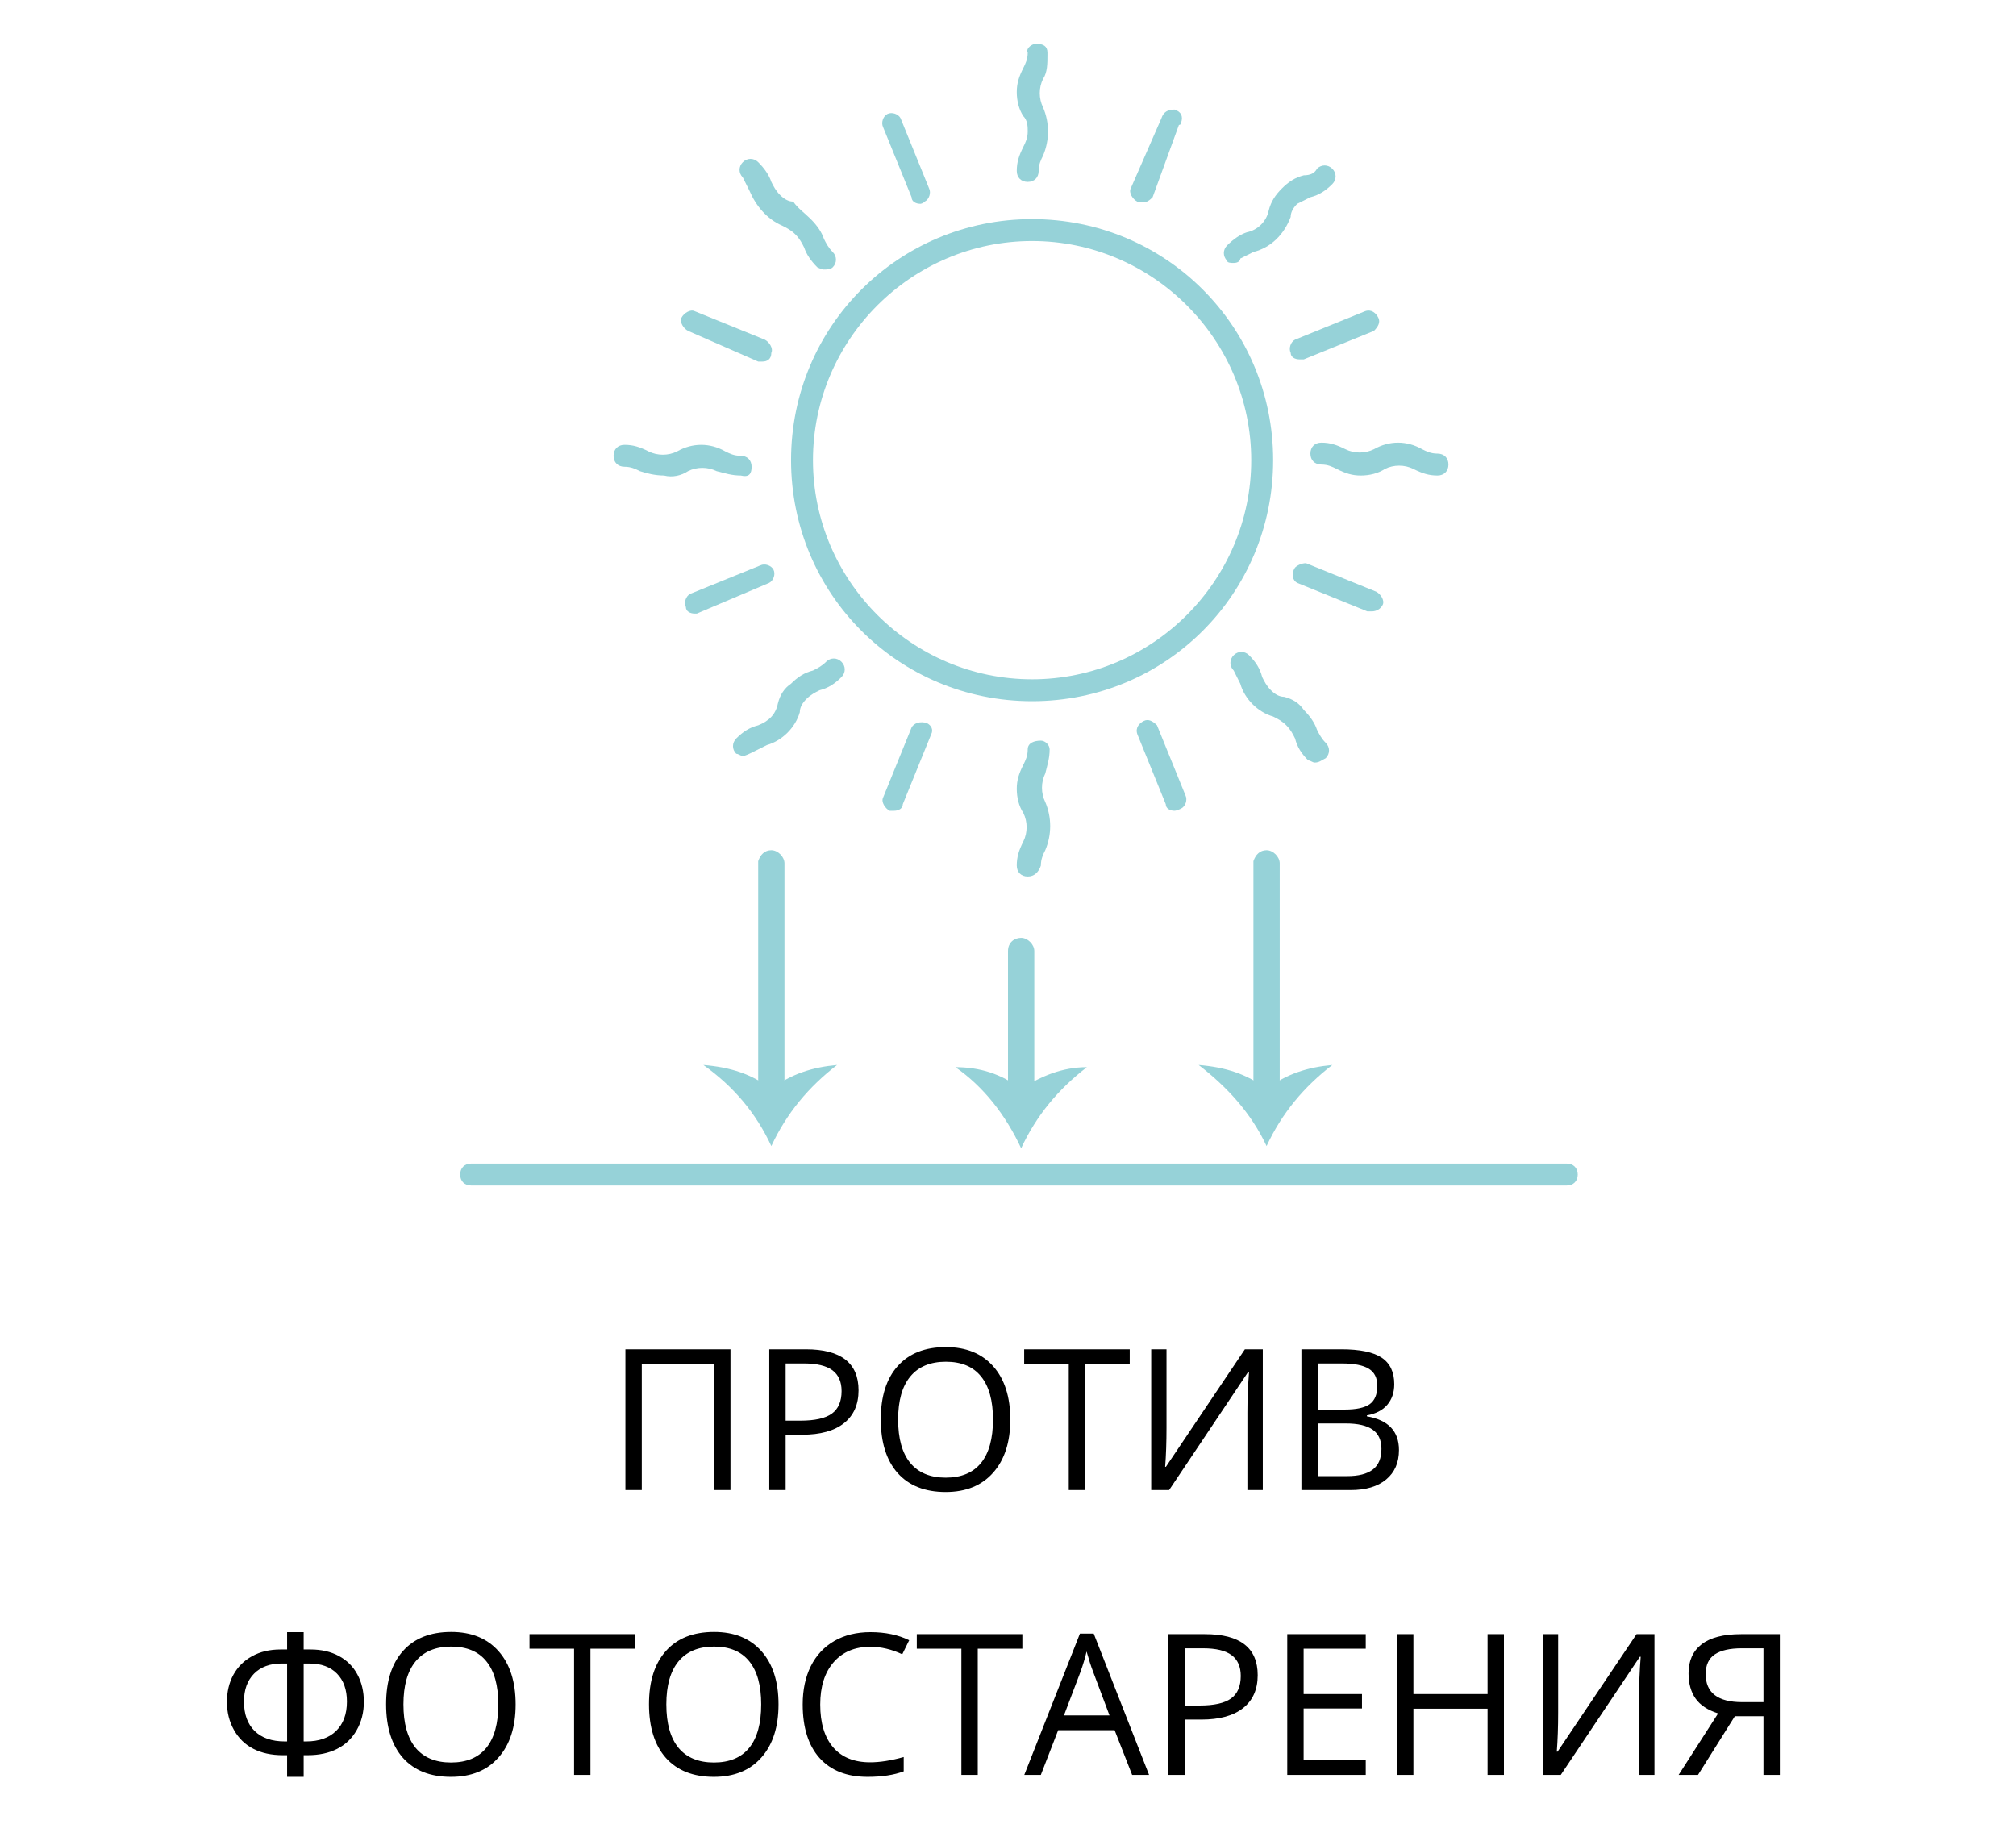 <svg width="92" height="84" viewBox="0 0 92 84" fill="none" xmlns="http://www.w3.org/2000/svg">
<path d="M71.5 54.1H21.5C21.2 54.1 21 53.9 21 53.6C21 53.3 21.2 53.1 21.5 53.1H71.5C71.8 53.1 72 53.3 72 53.6C72 53.9 71.8 54.1 71.5 54.1Z" fill="#96D2D8"/>
<path d="M47.1 32C41 32 36.1 27.1 36.1 21C36.1 14.9 41 10 47.1 10C53.2 10 58.1 14.9 58.1 21C58.1 27.1 53.2 32 47.1 32ZM47.1 11C41.6 11 37.1 15.5 37.1 21C37.1 26.5 41.6 31 47.1 31C52.6 31 57.1 26.5 57.1 21C57.1 15.5 52.6 11 47.1 11Z" fill="#96D2D8"/>
<path d="M46.9 8.3C46.6 8.3 46.4 8.1 46.4 7.8C46.4 7.4 46.5 7.1 46.7 6.7C46.8 6.5 46.9 6.3 46.9 6C46.9 5.8 46.9 5.5 46.7 5.3C46.5 5 46.4 4.6 46.4 4.2C46.4 3.8 46.5 3.5 46.7 3.1C46.8 2.9 46.9 2.7 46.9 2.4C46.8 2.3 47 2 47.3 2C47.6 2 47.8 2.1 47.8 2.4V2.5C47.8 2.9 47.8 3.3 47.6 3.6C47.4 4 47.4 4.5 47.6 4.9C47.9 5.6 47.9 6.4 47.6 7.1C47.5 7.3 47.4 7.5 47.4 7.8C47.4 8.1 47.2 8.3 46.9 8.3Z" fill="#96D2D8"/>
<path d="M56.3 12C56.2 12 56 12 56 11.9C55.8 11.7 55.8 11.4 56 11.2C56.3 10.9 56.6 10.7 56.9 10.6C57.4 10.5 57.8 10.1 57.9 9.6C58 9.2 58.2 8.9 58.5 8.6C58.8 8.3 59.1 8.1 59.5 8C59.8 8 60 7.9 60.1 7.7C60.3 7.5 60.6 7.5 60.8 7.7C61 7.9 61 8.2 60.8 8.4C60.5 8.7 60.2 8.9 59.8 9C59.6 9.1 59.4 9.2 59.2 9.3C59 9.5 58.9 9.7 58.9 9.9C58.6 10.7 58 11.3 57.2 11.5C57 11.6 56.8 11.7 56.6 11.8C56.6 11.9 56.5 12 56.3 12Z" fill="#96D2D8"/>
<path d="M65.6 21.7C65.2 21.7 64.9 21.6 64.5 21.4C64.1 21.2 63.6 21.2 63.2 21.4C62.9 21.6 62.5 21.7 62.1 21.7C61.7 21.7 61.4 21.6 61 21.4C60.8 21.3 60.6 21.2 60.3 21.2C60 21.2 59.8 21 59.8 20.7C59.8 20.4 60 20.2 60.3 20.2C60.7 20.2 61 20.3 61.4 20.5C61.8 20.7 62.3 20.7 62.7 20.5C63.4 20.1 64.2 20.1 64.9 20.5C65.1 20.6 65.3 20.7 65.6 20.7C65.9 20.7 66.1 20.9 66.1 21.2C66.1 21.5 65.9 21.7 65.6 21.7Z" fill="#96D2D8"/>
<path d="M60 34.8C59.9 34.8 59.8 34.7 59.7 34.7C59.4 34.4 59.2 34.1 59.1 33.7C59 33.5 58.9 33.3 58.7 33.1C58.5 32.9 58.3 32.8 58.1 32.7C57.4 32.5 56.8 31.9 56.6 31.2C56.5 31 56.4 30.8 56.3 30.6C56.1 30.4 56.1 30.1 56.3 29.9C56.5 29.7 56.8 29.7 57 29.9C57.3 30.2 57.5 30.5 57.6 30.9C57.7 31.1 57.8 31.3 58 31.5C58.2 31.7 58.4 31.8 58.6 31.8C59 31.9 59.3 32.1 59.5 32.4C59.8 32.7 60 33 60.1 33.3C60.2 33.5 60.3 33.7 60.5 33.9C60.7 34.1 60.7 34.4 60.5 34.6C60.3 34.7 60.2 34.8 60 34.8Z" fill="#96D2D8"/>
<path d="M33.9 34.5C33.8 34.5 33.7 34.4 33.6 34.4C33.4 34.2 33.4 33.9 33.6 33.7C33.9 33.4 34.2 33.2 34.6 33.1C35.1 32.9 35.4 32.6 35.5 32.1C35.6 31.7 35.8 31.4 36.1 31.2C36.4 30.9 36.7 30.7 37.1 30.6C37.3 30.5 37.5 30.4 37.7 30.2C37.9 30 38.2 30 38.4 30.2C38.6 30.4 38.6 30.7 38.4 30.9C38.1 31.2 37.8 31.4 37.4 31.5C37.2 31.6 37 31.7 36.8 31.9C36.6 32.1 36.5 32.3 36.5 32.5C36.3 33.2 35.7 33.8 35 34C34.8 34.1 34.6 34.2 34.4 34.3C34.2 34.4 34 34.5 33.9 34.5Z" fill="#96D2D8"/>
<path d="M33.8 21.7C33.4 21.7 33.1 21.6 32.7 21.5C32.3 21.3 31.8 21.3 31.4 21.5C31.1 21.7 30.7 21.8 30.3 21.7C29.9 21.7 29.5 21.6 29.2 21.5C29 21.4 28.8 21.3 28.5 21.3C28.2 21.3 28 21.1 28 20.8C28 20.5 28.2 20.3 28.5 20.3C28.9 20.3 29.2 20.4 29.6 20.6C30 20.8 30.5 20.8 30.9 20.6C31.6 20.2 32.4 20.2 33.1 20.6C33.3 20.7 33.5 20.8 33.8 20.8C34.1 20.8 34.3 21 34.3 21.3C34.3 21.6 34.2 21.8 33.8 21.7Z" fill="#96D2D8"/>
<path d="M37.6 12.3C37.5 12.3 37.3 12.2 37.3 12.2C37 11.9 36.8 11.6 36.7 11.3C36.6 11.1 36.5 10.9 36.3 10.7C36.1 10.5 35.9 10.4 35.7 10.3C35 10 34.5 9.4 34.2 8.7C34.1 8.5 34 8.3 33.9 8.1C33.7 7.9 33.7 7.6 33.9 7.4C34.1 7.2 34.4 7.2 34.6 7.4C34.9 7.7 35.1 8 35.2 8.3C35.3 8.5 35.4 8.7 35.6 8.9C35.8 9.1 36 9.2 36.2 9.2C36.4 9.5 36.7 9.7 37 10C37.3 10.3 37.5 10.6 37.6 10.9C37.7 11.1 37.8 11.3 38 11.5C38.2 11.7 38.2 12 38 12.2C37.9 12.3 37.7 12.3 37.6 12.3Z" fill="#96D2D8"/>
<path d="M46.9 40C46.6 40 46.4 39.8 46.4 39.5C46.4 39.1 46.5 38.8 46.7 38.4C46.9 38 46.9 37.5 46.7 37.1C46.5 36.8 46.4 36.4 46.4 36C46.4 35.6 46.5 35.3 46.7 34.9C46.8 34.7 46.9 34.5 46.9 34.2C46.9 33.9 47.2 33.8 47.5 33.8C47.7 33.8 47.9 34 47.9 34.2C47.9 34.6 47.8 34.9 47.7 35.3C47.5 35.7 47.5 36.2 47.7 36.6C48 37.3 48 38.1 47.7 38.8C47.6 39 47.5 39.2 47.5 39.5C47.4 39.8 47.2 40 46.9 40Z" fill="#96D2D8"/>
<path d="M52.1 9.2H51.9C51.7 9.1 51.5 8.8 51.6 8.6L53 5.4C53.1 5.1 53.3 5 53.6 5C53.9 5.1 54 5.3 53.9 5.6C53.9 5.6 53.9 5.7 53.8 5.7L52.6 9C52.5 9.1 52.3 9.3 52.1 9.2Z" fill="#96D2D8"/>
<path d="M59.3 16.4C59.1 16.4 58.9 16.3 58.9 16.1C58.8 15.9 58.9 15.6 59.1 15.5L62.3 14.2C62.6 14.1 62.8 14.3 62.9 14.5C63 14.7 62.9 14.9 62.7 15.1L59.5 16.4C59.5 16.4 59.4 16.4 59.3 16.4Z" fill="#96D2D8"/>
<path d="M62.6 27.9H62.4L59.2 26.6C59 26.5 58.9 26.2 59.1 25.9C59.2 25.8 59.4 25.7 59.6 25.7L62.8 27C63 27.1 63.2 27.4 63.1 27.6C63 27.8 62.8 27.9 62.6 27.9Z" fill="#96D2D8"/>
<path d="M53.6 37C53.4 37 53.2 36.9 53.2 36.7L51.9 33.5C51.8 33.2 52 33 52.2 32.9C52.4 32.8 52.6 32.9 52.8 33.1L54.1 36.3C54.2 36.5 54.1 36.8 53.9 36.9C53.7 37 53.6 37 53.6 37Z" fill="#96D2D8"/>
<path d="M31.7 28C31.5 28 31.3 27.9 31.3 27.7C31.2 27.5 31.3 27.2 31.5 27.1L34.7 25.8C34.9 25.7 35.2 25.8 35.3 26C35.4 26.2 35.3 26.5 35.1 26.6L31.8 28H31.7Z" fill="#96D2D8"/>
<path d="M34.8 16.5H34.6L31.4 15.1C31.2 15 31 14.7 31.1 14.5C31.2 14.3 31.5 14.1 31.7 14.2L34.9 15.5C35.1 15.6 35.3 15.9 35.2 16.1C35.2 16.4 35 16.5 34.8 16.5Z" fill="#96D2D8"/>
<path d="M42 9.3C41.8 9.3 41.6 9.2 41.6 9L40.3 5.8C40.2 5.6 40.3 5.3 40.5 5.2C40.7 5.1 41 5.2 41.1 5.4L42.4 8.6C42.5 8.8 42.4 9.1 42.2 9.2C42.1 9.3 42 9.3 42 9.3Z" fill="#96D2D8"/>
<path d="M40.8 37C40.7 37 40.7 37 40.6 37C40.4 36.9 40.2 36.6 40.3 36.4L41.6 33.2C41.7 33 42 32.9 42.3 33C42.5 33.1 42.6 33.3 42.5 33.5L41.2 36.7C41.2 36.9 41 37 40.8 37Z" fill="#96D2D8"/>
<path d="M35.2 38.8C35.5 38.8 35.8 39.1 35.8 39.4V50C35.8 50.3 35.5 50.6 35.2 50.6C34.9 50.6 34.6 50.3 34.6 50V39.3C34.7 39 34.9 38.8 35.2 38.8Z" fill="#96D2D8"/>
<path d="M35.2 49.7C36.1 49 37.1 48.7 38.2 48.6C36.9 49.6 35.9 50.8 35.2 52.3C34.5 50.8 33.5 49.6 32.1 48.6C33.3 48.7 34.3 49 35.2 49.7Z" fill="#96D2D8"/>
<path d="M46.6 42.8C46.9 42.8 47.2 43.1 47.2 43.4V50C47.2 50.3 46.9 50.6 46.6 50.6C46.3 50.6 46 50.3 46 50V43.4C46 43 46.3 42.8 46.6 42.8Z" fill="#96D2D8"/>
<path d="M46.6 49.7C47.5 49.1 48.5 48.7 49.6 48.7C48.3 49.7 47.3 50.9 46.6 52.4C45.9 50.9 44.9 49.6 43.6 48.7C44.7 48.7 45.7 49 46.6 49.7Z" fill="#96D2D8"/>
<path d="M57.8 38.8C58.1 38.8 58.4 39.1 58.4 39.4V50C58.4 50.3 58.1 50.6 57.8 50.6C57.5 50.6 57.2 50.3 57.2 50V39.3C57.3 39 57.5 38.8 57.8 38.8Z" fill="#96D2D8"/>
<path d="M57.8 49.7C58.7 49 59.7 48.7 60.8 48.6C59.5 49.6 58.5 50.8 57.8 52.3C57.1 50.8 56 49.6 54.7 48.6C55.9 48.7 56.9 49 57.8 49.7Z" fill="#96D2D8"/>
<path d="M33.335 68H32.588V62.239H29.288V68H28.541V61.575H33.335V68ZM39.18 63.447C39.18 64.098 38.957 64.599 38.512 64.95C38.069 65.299 37.435 65.473 36.609 65.473H35.853V68H35.106V61.575H36.772C38.377 61.575 39.18 62.199 39.18 63.447ZM35.853 64.832H36.525C37.188 64.832 37.666 64.725 37.962 64.511C38.258 64.297 38.406 63.954 38.406 63.482C38.406 63.058 38.267 62.741 37.989 62.533C37.71 62.325 37.277 62.221 36.688 62.221H35.853V64.832ZM46.105 64.779C46.105 65.807 45.845 66.616 45.323 67.205C44.805 67.793 44.083 68.088 43.157 68.088C42.21 68.088 41.48 67.799 40.964 67.222C40.451 66.642 40.195 65.825 40.195 64.77C40.195 63.724 40.453 62.914 40.968 62.34C41.484 61.763 42.216 61.474 43.166 61.474C44.088 61.474 44.809 61.767 45.328 62.353C45.846 62.939 46.105 63.748 46.105 64.779ZM40.986 64.779C40.986 65.649 41.17 66.31 41.54 66.761C41.912 67.209 42.451 67.433 43.157 67.433C43.869 67.433 44.406 67.209 44.77 66.761C45.133 66.312 45.315 65.652 45.315 64.779C45.315 63.915 45.133 63.26 44.77 62.815C44.409 62.366 43.874 62.142 43.166 62.142C42.454 62.142 41.912 62.368 41.54 62.819C41.17 63.267 40.986 63.92 40.986 64.779ZM49.52 68H48.773V62.239H46.738V61.575H51.555V62.239H49.52V68ZM52.535 61.575H53.233V65.148C53.233 65.807 53.213 66.403 53.172 66.936H53.207L56.81 61.575H57.628V68H56.925V64.462C56.925 63.873 56.95 63.255 56.999 62.608H56.96L53.352 68H52.535V61.575ZM59.39 61.575H61.205C62.058 61.575 62.674 61.703 63.055 61.958C63.436 62.212 63.627 62.615 63.627 63.166C63.627 63.547 63.52 63.862 63.306 64.111C63.095 64.357 62.786 64.517 62.378 64.59V64.634C63.354 64.801 63.842 65.314 63.842 66.172C63.842 66.746 63.647 67.194 63.257 67.517C62.871 67.839 62.329 68 61.631 68H59.39V61.575ZM60.137 64.326H61.368C61.895 64.326 62.274 64.244 62.506 64.08C62.737 63.913 62.853 63.633 62.853 63.241C62.853 62.88 62.724 62.621 62.466 62.463C62.209 62.302 61.798 62.221 61.236 62.221H60.137V64.326ZM60.137 64.959V67.363H61.477C61.996 67.363 62.386 67.263 62.647 67.064C62.91 66.862 63.042 66.547 63.042 66.119C63.042 65.721 62.907 65.428 62.638 65.24C62.371 65.053 61.964 64.959 61.416 64.959H60.137ZM13.102 74.483H13.858V75.274H14.166C14.667 75.274 15.101 75.374 15.467 75.573C15.836 75.772 16.117 76.053 16.311 76.416C16.507 76.78 16.605 77.194 16.605 77.66C16.605 78.147 16.495 78.58 16.275 78.961C16.059 79.339 15.76 79.623 15.379 79.814C15.001 80.004 14.554 80.099 14.039 80.099H13.858V81.088H13.102V80.099H12.905C12.389 80.099 11.942 80.002 11.565 79.809C11.187 79.616 10.891 79.329 10.677 78.948C10.463 78.567 10.356 78.141 10.356 77.669C10.356 77.206 10.454 76.793 10.65 76.43C10.85 76.066 11.134 75.784 11.503 75.582C11.872 75.376 12.307 75.274 12.808 75.274H13.102V74.483ZM13.858 79.471H13.968C14.557 79.471 15.014 79.311 15.339 78.992C15.668 78.669 15.832 78.223 15.832 77.651C15.832 77.109 15.681 76.685 15.379 76.377C15.077 76.069 14.655 75.915 14.113 75.915H13.858V79.471ZM13.102 75.915H12.852C12.319 75.915 11.898 76.071 11.591 76.381C11.286 76.692 11.134 77.115 11.134 77.651C11.134 78.228 11.296 78.677 11.622 78.996C11.947 79.312 12.405 79.471 12.997 79.471H13.102V75.915ZM23.531 77.779C23.531 78.807 23.27 79.616 22.748 80.205C22.23 80.793 21.508 81.088 20.582 81.088C19.636 81.088 18.905 80.799 18.389 80.222C17.877 79.642 17.62 78.825 17.62 77.77C17.62 76.724 17.878 75.914 18.394 75.34C18.909 74.763 19.642 74.474 20.591 74.474C21.514 74.474 22.234 74.767 22.753 75.353C23.271 75.939 23.531 76.748 23.531 77.779ZM18.411 77.779C18.411 78.649 18.596 79.31 18.965 79.761C19.337 80.209 19.876 80.433 20.582 80.433C21.294 80.433 21.831 80.209 22.195 79.761C22.558 79.312 22.74 78.652 22.74 77.779C22.74 76.915 22.558 76.26 22.195 75.814C21.834 75.366 21.3 75.142 20.591 75.142C19.879 75.142 19.337 75.368 18.965 75.819C18.596 76.267 18.411 76.92 18.411 77.779ZM26.945 81H26.198V75.239H24.164V74.575H28.98V75.239H26.945V81ZM35.528 77.779C35.528 78.807 35.267 79.616 34.746 80.205C34.227 80.793 33.505 81.088 32.579 81.088C31.633 81.088 30.902 80.799 30.386 80.222C29.873 79.642 29.617 78.825 29.617 77.77C29.617 76.724 29.875 75.914 30.391 75.34C30.906 74.763 31.639 74.474 32.588 74.474C33.511 74.474 34.231 74.767 34.75 75.353C35.269 75.939 35.528 76.748 35.528 77.779ZM30.408 77.779C30.408 78.649 30.593 79.31 30.962 79.761C31.334 80.209 31.873 80.433 32.579 80.433C33.291 80.433 33.829 80.209 34.192 79.761C34.555 79.312 34.737 78.652 34.737 77.779C34.737 76.915 34.555 76.26 34.192 75.814C33.831 75.366 33.297 75.142 32.588 75.142C31.876 75.142 31.334 75.368 30.962 75.819C30.593 76.267 30.408 76.92 30.408 77.779ZM39.716 75.151C39.01 75.151 38.452 75.387 38.041 75.858C37.634 76.327 37.431 76.97 37.431 77.788C37.431 78.628 37.627 79.279 38.02 79.739C38.415 80.196 38.977 80.424 39.707 80.424C40.155 80.424 40.666 80.344 41.241 80.183V80.837C40.795 81.004 40.246 81.088 39.593 81.088C38.647 81.088 37.916 80.801 37.4 80.227C36.887 79.652 36.631 78.836 36.631 77.779C36.631 77.117 36.754 76.537 37 76.039C37.249 75.54 37.606 75.157 38.072 74.887C38.541 74.618 39.092 74.483 39.725 74.483C40.398 74.483 40.987 74.606 41.491 74.852L41.175 75.494C40.688 75.265 40.202 75.151 39.716 75.151ZM44.62 81H43.873V75.239H41.838V74.575H46.655V75.239H44.62V81ZM51.665 81L50.865 78.957H48.29L47.498 81H46.743L49.283 74.549H49.911L52.438 81H51.665ZM50.632 78.284L49.885 76.293C49.788 76.041 49.688 75.732 49.586 75.366C49.522 75.647 49.429 75.957 49.309 76.293L48.553 78.284H50.632ZM57.395 76.447C57.395 77.098 57.172 77.599 56.727 77.95C56.285 78.299 55.65 78.473 54.824 78.473H54.068V81H53.321V74.575H54.987C56.592 74.575 57.395 75.199 57.395 76.447ZM54.068 77.832H54.741C55.403 77.832 55.882 77.725 56.178 77.511C56.474 77.297 56.622 76.954 56.622 76.482C56.622 76.058 56.482 75.741 56.204 75.533C55.926 75.325 55.492 75.221 54.903 75.221H54.068V77.832ZM62.326 81H58.744V74.575H62.326V75.239H59.491V77.309H62.154V77.968H59.491V80.332H62.326V81ZM68.632 81H67.885V77.977H64.501V81H63.754V74.575H64.501V77.309H67.885V74.575H68.632V81ZM70.407 74.575H71.106V78.148C71.106 78.807 71.085 79.403 71.044 79.936H71.08L74.683 74.575H75.501V81H74.797V77.462C74.797 76.874 74.822 76.255 74.872 75.608H74.832L71.225 81H70.407V74.575ZM79.17 78.319L77.487 81H76.603L78.405 78.192C77.934 78.043 77.591 77.817 77.377 77.515C77.163 77.21 77.056 76.827 77.056 76.364C77.056 75.79 77.254 75.349 77.649 75.041C78.048 74.731 78.65 74.575 79.456 74.575H81.222V81H80.475V78.319H79.17ZM80.475 75.221H79.478C78.941 75.221 78.534 75.314 78.256 75.498C77.978 75.683 77.838 75.983 77.838 76.399C77.838 77.251 78.394 77.678 79.504 77.678H80.475V75.221Z" fill="black"/>
</svg>
